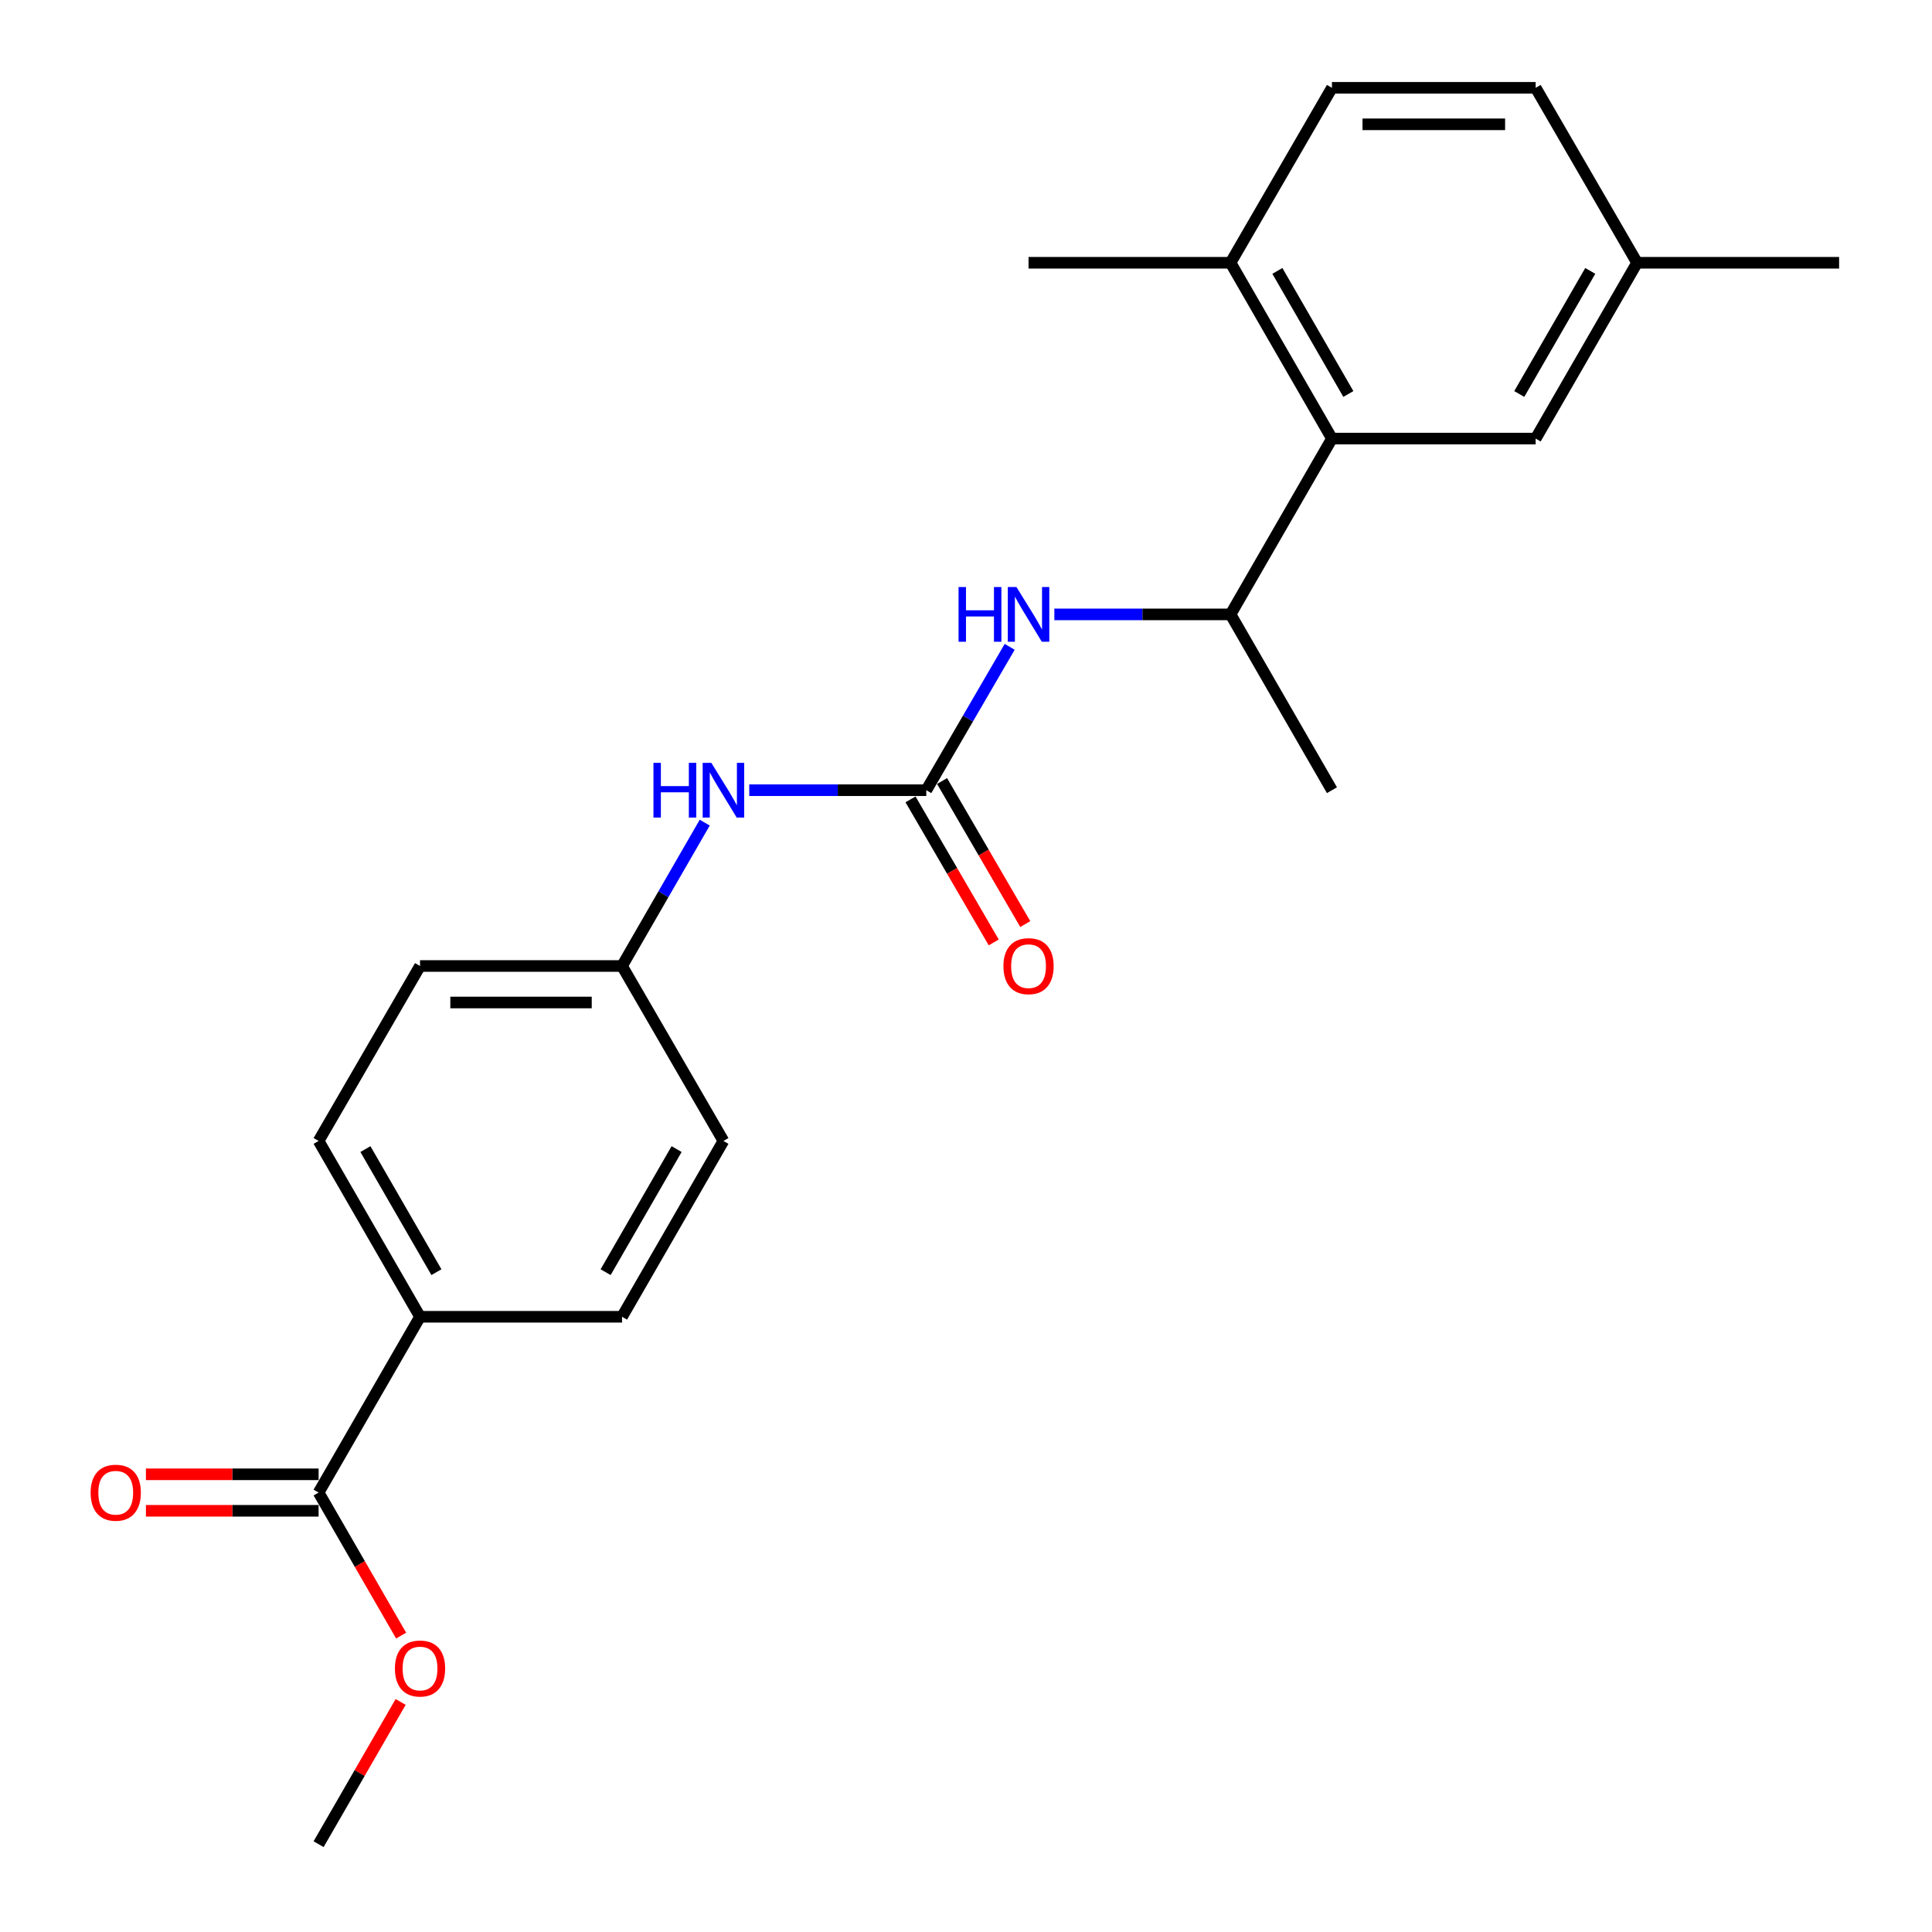 <?xml version='1.0' encoding='iso-8859-1'?>
<svg version='1.1' baseProfile='full'
              xmlns='http://www.w3.org/2000/svg'
                      xmlns:rdkit='http://www.rdkit.org/xml'
                      xmlns:xlink='http://www.w3.org/1999/xlink'
                  xml:space='preserve'
width='1000px' height='1000px' viewBox='0 0 1000 1000'>
<!-- END OF HEADER -->
<rect style='opacity:1.0;fill:#FFFFFF;stroke:none' width='1000' height='1000' x='0' y='0'> </rect>
<path class='bond-1' d='M 479.444,409.009 L 501.026,371.904' style='fill:none;fill-rule:evenodd;stroke:#000000;stroke-width:6px;stroke-linecap:butt;stroke-linejoin:miter;stroke-opacity:1' />
<path class='bond-1' d='M 501.026,371.904 L 522.607,334.8' style='fill:none;fill-rule:evenodd;stroke:#0000FF;stroke-width:6px;stroke-linecap:butt;stroke-linejoin:miter;stroke-opacity:1' />
<path class='bond-4' d='M 479.444,409.009 L 433.626,409.009' style='fill:none;fill-rule:evenodd;stroke:#000000;stroke-width:6px;stroke-linecap:butt;stroke-linejoin:miter;stroke-opacity:1' />
<path class='bond-4' d='M 433.626,409.009 L 387.809,409.009' style='fill:none;fill-rule:evenodd;stroke:#0000FF;stroke-width:6px;stroke-linecap:butt;stroke-linejoin:miter;stroke-opacity:1' />
<path class='bond-7' d='M 471.28,413.758 L 492.815,450.778' style='fill:none;fill-rule:evenodd;stroke:#000000;stroke-width:6px;stroke-linecap:butt;stroke-linejoin:miter;stroke-opacity:1' />
<path class='bond-7' d='M 492.815,450.778 L 514.35,487.797' style='fill:none;fill-rule:evenodd;stroke:#FF0000;stroke-width:6px;stroke-linecap:butt;stroke-linejoin:miter;stroke-opacity:1' />
<path class='bond-7' d='M 487.608,404.26 L 509.142,441.28' style='fill:none;fill-rule:evenodd;stroke:#000000;stroke-width:6px;stroke-linecap:butt;stroke-linejoin:miter;stroke-opacity:1' />
<path class='bond-7' d='M 509.142,441.28 L 530.677,478.3' style='fill:none;fill-rule:evenodd;stroke:#FF0000;stroke-width:6px;stroke-linecap:butt;stroke-linejoin:miter;stroke-opacity:1' />
<path class='bond-0' d='M 689.413,227.017 L 636.934,318.008' style='fill:none;fill-rule:evenodd;stroke:#000000;stroke-width:6px;stroke-linecap:butt;stroke-linejoin:miter;stroke-opacity:1' />
<path class='bond-6' d='M 689.413,227.017 L 636.934,136.005' style='fill:none;fill-rule:evenodd;stroke:#000000;stroke-width:6px;stroke-linecap:butt;stroke-linejoin:miter;stroke-opacity:1' />
<path class='bond-6' d='M 697.904,203.93 L 661.169,140.221' style='fill:none;fill-rule:evenodd;stroke:#000000;stroke-width:6px;stroke-linecap:butt;stroke-linejoin:miter;stroke-opacity:1' />
<path class='bond-8' d='M 689.413,227.017 L 794.853,227.017' style='fill:none;fill-rule:evenodd;stroke:#000000;stroke-width:6px;stroke-linecap:butt;stroke-linejoin:miter;stroke-opacity:1' />
<path class='bond-3' d='M 545.728,318.008 L 591.331,318.008' style='fill:none;fill-rule:evenodd;stroke:#0000FF;stroke-width:6px;stroke-linecap:butt;stroke-linejoin:miter;stroke-opacity:1' />
<path class='bond-3' d='M 591.331,318.008 L 636.934,318.008' style='fill:none;fill-rule:evenodd;stroke:#000000;stroke-width:6px;stroke-linecap:butt;stroke-linejoin:miter;stroke-opacity:1' />
<path class='bond-2' d='M 164.906,772.543 L 217.406,681.562' style='fill:none;fill-rule:evenodd;stroke:#000000;stroke-width:6px;stroke-linecap:butt;stroke-linejoin:miter;stroke-opacity:1' />
<path class='bond-9' d='M 164.906,763.098 L 120.218,763.098' style='fill:none;fill-rule:evenodd;stroke:#000000;stroke-width:6px;stroke-linecap:butt;stroke-linejoin:miter;stroke-opacity:1' />
<path class='bond-9' d='M 120.218,763.098 L 75.531,763.098' style='fill:none;fill-rule:evenodd;stroke:#FF0000;stroke-width:6px;stroke-linecap:butt;stroke-linejoin:miter;stroke-opacity:1' />
<path class='bond-9' d='M 164.906,781.987 L 120.218,781.987' style='fill:none;fill-rule:evenodd;stroke:#000000;stroke-width:6px;stroke-linecap:butt;stroke-linejoin:miter;stroke-opacity:1' />
<path class='bond-9' d='M 120.218,781.987 L 75.531,781.987' style='fill:none;fill-rule:evenodd;stroke:#FF0000;stroke-width:6px;stroke-linecap:butt;stroke-linejoin:miter;stroke-opacity:1' />
<path class='bond-15' d='M 164.906,772.543 L 186.267,809.565' style='fill:none;fill-rule:evenodd;stroke:#000000;stroke-width:6px;stroke-linecap:butt;stroke-linejoin:miter;stroke-opacity:1' />
<path class='bond-15' d='M 186.267,809.565 L 207.628,846.587' style='fill:none;fill-rule:evenodd;stroke:#FF0000;stroke-width:6px;stroke-linecap:butt;stroke-linejoin:miter;stroke-opacity:1' />
<path class='bond-19' d='M 636.934,318.008 L 689.413,409.009' style='fill:none;fill-rule:evenodd;stroke:#000000;stroke-width:6px;stroke-linecap:butt;stroke-linejoin:miter;stroke-opacity:1' />
<path class='bond-13' d='M 364.763,425.795 L 343.364,462.898' style='fill:none;fill-rule:evenodd;stroke:#0000FF;stroke-width:6px;stroke-linecap:butt;stroke-linejoin:miter;stroke-opacity:1' />
<path class='bond-13' d='M 343.364,462.898 L 321.965,500' style='fill:none;fill-rule:evenodd;stroke:#000000;stroke-width:6px;stroke-linecap:butt;stroke-linejoin:miter;stroke-opacity:1' />
<path class='bond-5' d='M 217.406,681.562 L 164.906,590.55' style='fill:none;fill-rule:evenodd;stroke:#000000;stroke-width:6px;stroke-linecap:butt;stroke-linejoin:miter;stroke-opacity:1' />
<path class='bond-5' d='M 225.892,658.472 L 189.142,594.764' style='fill:none;fill-rule:evenodd;stroke:#000000;stroke-width:6px;stroke-linecap:butt;stroke-linejoin:miter;stroke-opacity:1' />
<path class='bond-23' d='M 217.406,681.562 L 321.965,681.562' style='fill:none;fill-rule:evenodd;stroke:#000000;stroke-width:6px;stroke-linecap:butt;stroke-linejoin:miter;stroke-opacity:1' />
<path class='bond-12' d='M 636.934,136.005 L 689.413,45.455' style='fill:none;fill-rule:evenodd;stroke:#000000;stroke-width:6px;stroke-linecap:butt;stroke-linejoin:miter;stroke-opacity:1' />
<path class='bond-20' d='M 636.934,136.005 L 532.374,136.005' style='fill:none;fill-rule:evenodd;stroke:#000000;stroke-width:6px;stroke-linecap:butt;stroke-linejoin:miter;stroke-opacity:1' />
<path class='bond-14' d='M 794.853,227.017 L 847.353,136.005' style='fill:none;fill-rule:evenodd;stroke:#000000;stroke-width:6px;stroke-linecap:butt;stroke-linejoin:miter;stroke-opacity:1' />
<path class='bond-14' d='M 786.367,203.927 L 823.117,140.218' style='fill:none;fill-rule:evenodd;stroke:#000000;stroke-width:6px;stroke-linecap:butt;stroke-linejoin:miter;stroke-opacity:1' />
<path class='bond-10' d='M 164.906,590.55 L 217.406,500' style='fill:none;fill-rule:evenodd;stroke:#000000;stroke-width:6px;stroke-linecap:butt;stroke-linejoin:miter;stroke-opacity:1' />
<path class='bond-11' d='M 321.965,681.562 L 374.444,590.55' style='fill:none;fill-rule:evenodd;stroke:#000000;stroke-width:6px;stroke-linecap:butt;stroke-linejoin:miter;stroke-opacity:1' />
<path class='bond-11' d='M 313.473,658.475 L 350.209,594.767' style='fill:none;fill-rule:evenodd;stroke:#000000;stroke-width:6px;stroke-linecap:butt;stroke-linejoin:miter;stroke-opacity:1' />
<path class='bond-24' d='M 689.413,45.455 L 794.853,45.455' style='fill:none;fill-rule:evenodd;stroke:#000000;stroke-width:6px;stroke-linecap:butt;stroke-linejoin:miter;stroke-opacity:1' />
<path class='bond-24' d='M 705.229,64.343 L 779.037,64.343' style='fill:none;fill-rule:evenodd;stroke:#000000;stroke-width:6px;stroke-linecap:butt;stroke-linejoin:miter;stroke-opacity:1' />
<path class='bond-16' d='M 321.965,500 L 374.444,590.55' style='fill:none;fill-rule:evenodd;stroke:#000000;stroke-width:6px;stroke-linecap:butt;stroke-linejoin:miter;stroke-opacity:1' />
<path class='bond-17' d='M 321.965,500 L 217.406,500' style='fill:none;fill-rule:evenodd;stroke:#000000;stroke-width:6px;stroke-linecap:butt;stroke-linejoin:miter;stroke-opacity:1' />
<path class='bond-17' d='M 306.281,518.889 L 233.089,518.889' style='fill:none;fill-rule:evenodd;stroke:#000000;stroke-width:6px;stroke-linecap:butt;stroke-linejoin:miter;stroke-opacity:1' />
<path class='bond-18' d='M 847.353,136.005 L 794.853,45.455' style='fill:none;fill-rule:evenodd;stroke:#000000;stroke-width:6px;stroke-linecap:butt;stroke-linejoin:miter;stroke-opacity:1' />
<path class='bond-21' d='M 847.353,136.005 L 951.913,136.005' style='fill:none;fill-rule:evenodd;stroke:#000000;stroke-width:6px;stroke-linecap:butt;stroke-linejoin:miter;stroke-opacity:1' />
<path class='bond-22' d='M 207.376,880.92 L 186.141,917.733' style='fill:none;fill-rule:evenodd;stroke:#FF0000;stroke-width:6px;stroke-linecap:butt;stroke-linejoin:miter;stroke-opacity:1' />
<path class='bond-22' d='M 186.141,917.733 L 164.906,954.545' style='fill:none;fill-rule:evenodd;stroke:#000000;stroke-width:6px;stroke-linecap:butt;stroke-linejoin:miter;stroke-opacity:1' />
<path  class='atom-2' d='M 496.154 303.848
L 499.994 303.848
L 499.994 315.888
L 514.474 315.888
L 514.474 303.848
L 518.314 303.848
L 518.314 332.168
L 514.474 332.168
L 514.474 319.088
L 499.994 319.088
L 499.994 332.168
L 496.154 332.168
L 496.154 303.848
' fill='#0000FF'/>
<path  class='atom-2' d='M 526.114 303.848
L 535.394 318.848
Q 536.314 320.328, 537.794 323.008
Q 539.274 325.688, 539.354 325.848
L 539.354 303.848
L 543.114 303.848
L 543.114 332.168
L 539.234 332.168
L 529.274 315.768
Q 528.114 313.848, 526.874 311.648
Q 525.674 309.448, 525.314 308.768
L 525.314 332.168
L 521.634 332.168
L 521.634 303.848
L 526.114 303.848
' fill='#0000FF'/>
<path  class='atom-5' d='M 338.224 394.849
L 342.064 394.849
L 342.064 406.889
L 356.544 406.889
L 356.544 394.849
L 360.384 394.849
L 360.384 423.169
L 356.544 423.169
L 356.544 410.089
L 342.064 410.089
L 342.064 423.169
L 338.224 423.169
L 338.224 394.849
' fill='#0000FF'/>
<path  class='atom-5' d='M 368.184 394.849
L 377.464 409.849
Q 378.384 411.329, 379.864 414.009
Q 381.344 416.689, 381.424 416.849
L 381.424 394.849
L 385.184 394.849
L 385.184 423.169
L 381.304 423.169
L 371.344 406.769
Q 370.184 404.849, 368.944 402.649
Q 367.744 400.449, 367.384 399.769
L 367.384 423.169
L 363.704 423.169
L 363.704 394.849
L 368.184 394.849
' fill='#0000FF'/>
<path  class='atom-8' d='M 519.374 500.08
Q 519.374 493.28, 522.734 489.48
Q 526.094 485.68, 532.374 485.68
Q 538.654 485.68, 542.014 489.48
Q 545.374 493.28, 545.374 500.08
Q 545.374 506.96, 541.974 510.88
Q 538.574 514.76, 532.374 514.76
Q 526.134 514.76, 522.734 510.88
Q 519.374 507, 519.374 500.08
M 532.374 511.56
Q 536.694 511.56, 539.014 508.68
Q 541.374 505.76, 541.374 500.08
Q 541.374 494.52, 539.014 491.72
Q 536.694 488.88, 532.374 488.88
Q 528.054 488.88, 525.694 491.68
Q 523.374 494.48, 523.374 500.08
Q 523.374 505.8, 525.694 508.68
Q 528.054 511.56, 532.374 511.56
' fill='#FF0000'/>
<path  class='atom-10' d='M 46.906 772.623
Q 46.906 765.823, 50.266 762.023
Q 53.626 758.223, 59.906 758.223
Q 66.186 758.223, 69.546 762.023
Q 72.906 765.823, 72.906 772.623
Q 72.906 779.503, 69.505 783.423
Q 66.106 787.303, 59.906 787.303
Q 53.666 787.303, 50.266 783.423
Q 46.906 779.543, 46.906 772.623
M 59.906 784.103
Q 64.225 784.103, 66.546 781.223
Q 68.906 778.303, 68.906 772.623
Q 68.906 767.063, 66.546 764.263
Q 64.225 761.423, 59.906 761.423
Q 55.586 761.423, 53.225 764.223
Q 50.906 767.023, 50.906 772.623
Q 50.906 778.343, 53.225 781.223
Q 55.586 784.103, 59.906 784.103
' fill='#FF0000'/>
<path  class='atom-16' d='M 204.406 863.614
Q 204.406 856.814, 207.766 853.014
Q 211.126 849.214, 217.406 849.214
Q 223.686 849.214, 227.046 853.014
Q 230.406 856.814, 230.406 863.614
Q 230.406 870.494, 227.006 874.414
Q 223.606 878.294, 217.406 878.294
Q 211.166 878.294, 207.766 874.414
Q 204.406 870.534, 204.406 863.614
M 217.406 875.094
Q 221.726 875.094, 224.046 872.214
Q 226.406 869.294, 226.406 863.614
Q 226.406 858.054, 224.046 855.254
Q 221.726 852.414, 217.406 852.414
Q 213.086 852.414, 210.726 855.214
Q 208.406 858.014, 208.406 863.614
Q 208.406 869.334, 210.726 872.214
Q 213.086 875.094, 217.406 875.094
' fill='#FF0000'/>
</svg>
